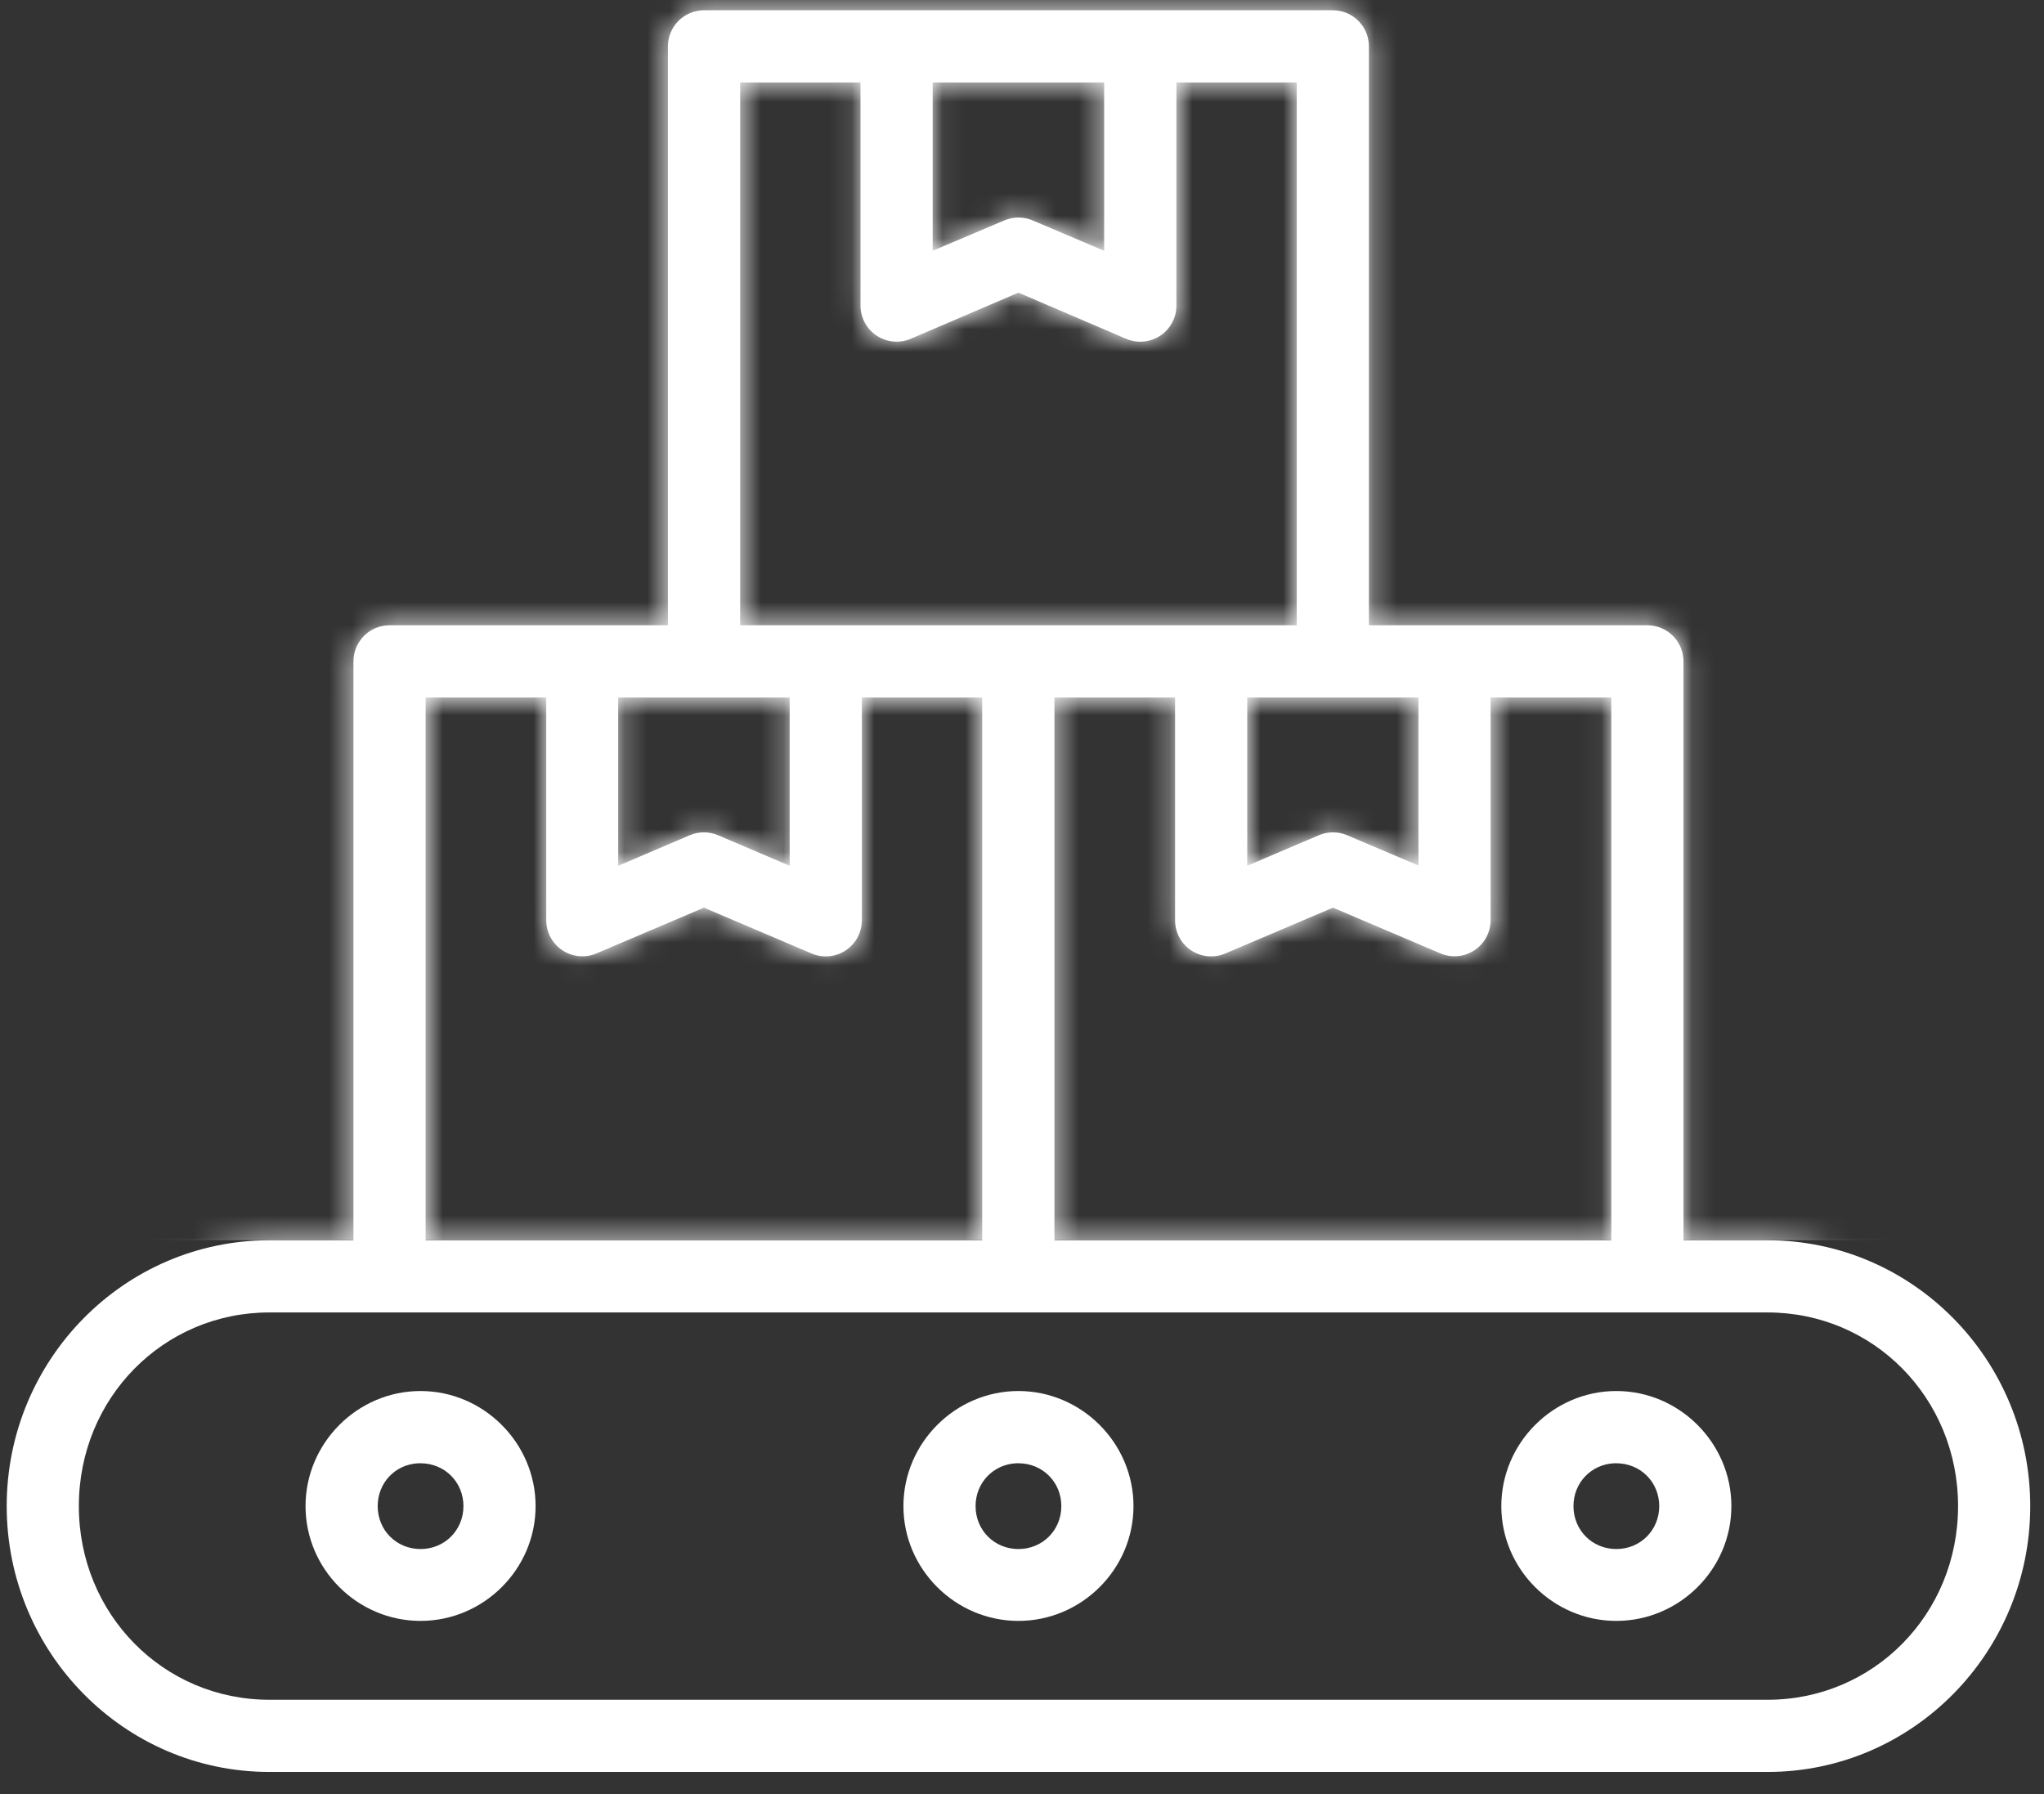<svg width="90" height="79" viewBox="0 0 90 79" fill="none" xmlns="http://www.w3.org/2000/svg">
<rect x="0" y="0" width="90" height="79" fill="#333333" stroke="none"/>
<g id="Group 2012">
<path id="Vector" fill-rule="evenodd" clip-rule="evenodd" d="M30.995 0.452C30.787 0.453 30.58 0.494 30.387 0.575C30.194 0.655 30.019 0.773 29.872 0.921C29.725 1.069 29.608 1.245 29.529 1.438C29.45 1.631 29.409 1.838 29.41 2.047V27.529H17.145C16.726 27.531 16.323 27.698 16.027 27.995C15.731 28.293 15.564 28.695 15.563 29.115V54.606H11.858C5.47 54.606 0.295 59.865 0.295 66.309C0.295 72.753 5.47 78.013 11.858 78.013H77.83C84.218 78.013 89.394 72.753 89.394 66.309C89.394 59.865 84.218 54.606 77.83 54.606H74.126V29.115C74.125 28.906 74.084 28.699 74.003 28.506C73.923 28.313 73.805 28.138 73.657 27.991C73.509 27.844 73.333 27.727 73.14 27.648C72.947 27.569 72.74 27.528 72.531 27.529H60.275V2.047C60.277 1.626 60.111 1.221 59.814 0.922C59.518 0.623 59.114 0.454 58.693 0.452H30.995ZM32.59 3.632H37.89V13.446C37.888 13.71 37.953 13.97 38.077 14.202C38.201 14.434 38.381 14.633 38.601 14.778C38.821 14.924 39.073 15.012 39.336 15.036C39.598 15.06 39.863 15.018 40.105 14.914L44.843 12.884L49.58 14.914C49.823 15.018 50.087 15.061 50.35 15.038C50.614 15.014 50.866 14.926 51.087 14.78C51.307 14.634 51.487 14.436 51.612 14.203C51.736 13.97 51.8 13.71 51.799 13.446V3.632H57.098V27.529H36.354H32.59V3.632ZM41.067 3.632H48.618V11.041L45.466 9.704C45.27 9.621 45.058 9.577 44.844 9.577C44.63 9.577 44.419 9.621 44.222 9.704L41.067 11.041V3.632ZM18.74 30.709H24.052V40.511C24.051 40.773 24.116 41.032 24.239 41.263C24.363 41.494 24.542 41.692 24.761 41.837C24.979 41.982 25.23 42.071 25.491 42.096C25.753 42.12 26.016 42.08 26.258 41.978L30.995 39.961L35.733 41.978C35.975 42.082 36.24 42.124 36.502 42.1C36.765 42.077 37.017 41.988 37.237 41.843C37.457 41.697 37.637 41.499 37.761 41.267C37.885 41.034 37.95 40.774 37.949 40.511V30.709H43.248V54.606H18.74V30.709ZM27.22 30.709H34.771V38.118L31.616 36.772C31.419 36.688 31.208 36.645 30.994 36.645C30.78 36.645 30.569 36.688 30.372 36.772L27.22 38.118V30.709ZM46.428 30.709H51.74V40.511C51.739 40.774 51.803 41.034 51.927 41.267C52.051 41.499 52.231 41.697 52.451 41.843C52.671 41.988 52.923 42.077 53.186 42.1C53.449 42.124 53.713 42.082 53.955 41.978L58.693 39.961L63.431 41.978C63.672 42.079 63.935 42.119 64.196 42.094C64.457 42.069 64.708 41.98 64.926 41.835C65.144 41.69 65.323 41.493 65.446 41.262C65.57 41.031 65.634 40.773 65.633 40.511V30.709H70.948V54.606H46.428V30.709ZM54.917 30.709H58.693H62.456V38.106L59.313 36.772C59.117 36.689 58.906 36.646 58.693 36.646C58.48 36.646 58.269 36.689 58.072 36.772L54.917 38.118V30.709ZM11.858 57.783H77.83C82.488 57.783 86.216 61.546 86.216 66.309C86.216 71.073 82.488 74.835 77.83 74.835H11.858C7.201 74.835 3.472 71.073 3.472 66.309C3.472 61.546 7.201 57.783 11.858 57.783ZM18.517 61.242C15.739 61.242 13.453 63.531 13.453 66.309C13.453 69.087 15.739 71.363 18.517 71.363C21.294 71.363 23.583 69.087 23.583 66.309C23.583 63.531 21.294 61.242 18.517 61.242ZM44.843 61.242C42.065 61.242 39.779 63.531 39.779 66.309C39.779 69.087 42.065 71.363 44.843 71.363C47.62 71.363 49.909 69.087 49.909 66.309C49.909 63.531 47.62 61.242 44.843 61.242ZM71.169 61.242C68.391 61.242 66.105 63.531 66.105 66.309C66.105 69.087 68.391 71.363 71.169 71.363C73.946 71.363 76.235 69.087 76.235 66.309C76.235 63.531 73.946 61.242 71.169 61.242ZM18.417 64.423C18.45 64.421 18.483 64.423 18.517 64.423C19.577 64.423 20.406 65.249 20.406 66.309C20.406 67.37 19.577 68.199 18.517 68.199C17.456 68.199 16.63 67.37 16.63 66.309C16.63 65.282 17.404 64.472 18.417 64.423ZM44.746 64.423C44.779 64.421 44.81 64.423 44.843 64.423C45.903 64.423 46.732 65.249 46.732 66.309C46.732 67.37 45.903 68.199 44.843 68.199C43.782 68.199 42.956 67.37 42.956 66.309C42.956 65.282 43.734 64.472 44.746 64.423ZM71.073 64.423C71.106 64.421 71.135 64.423 71.169 64.423C72.229 64.423 73.058 65.249 73.058 66.309C73.058 67.37 72.229 68.199 71.169 68.199C70.108 68.199 69.282 67.37 69.282 66.309C69.282 65.282 70.06 64.472 71.073 64.423Z" fill="white"/>
<g id="Mask group">
<mask id="mask0_720_845" style="mask-type:alpha" maskUnits="userSpaceOnUse" x="0" y="0" width="90" height="79">
<g id="Group">
<path id="Vector_2" fill-rule="evenodd" clip-rule="evenodd" d="M30.995 0.452C30.787 0.453 30.58 0.494 30.387 0.575C30.194 0.655 30.019 0.773 29.872 0.921C29.725 1.069 29.608 1.245 29.529 1.438C29.45 1.631 29.409 1.838 29.41 2.047V27.529H17.145C16.726 27.531 16.323 27.698 16.027 27.995C15.731 28.293 15.564 28.695 15.563 29.115V54.606H11.858C5.47 54.606 0.295 59.865 0.295 66.309C0.295 72.753 5.47 78.013 11.858 78.013H77.83C84.218 78.013 89.394 72.753 89.394 66.309C89.394 59.865 84.218 54.606 77.83 54.606H74.126V29.115C74.125 28.906 74.084 28.699 74.003 28.506C73.923 28.313 73.805 28.138 73.657 27.991C73.509 27.844 73.333 27.727 73.14 27.648C72.947 27.569 72.74 27.528 72.531 27.529H60.275V2.047C60.277 1.626 60.111 1.221 59.814 0.922C59.518 0.623 59.114 0.454 58.693 0.452H30.995ZM32.59 3.632H37.89V13.446C37.888 13.71 37.953 13.97 38.077 14.202C38.201 14.434 38.381 14.633 38.601 14.778C38.821 14.924 39.073 15.012 39.336 15.036C39.598 15.06 39.863 15.018 40.105 14.914L44.843 12.884L49.58 14.914C49.823 15.018 50.087 15.061 50.35 15.038C50.614 15.014 50.866 14.926 51.087 14.78C51.307 14.634 51.487 14.436 51.612 14.203C51.736 13.97 51.8 13.71 51.799 13.446V3.632H57.098V27.529H36.354H32.59V3.632ZM41.067 3.632H48.618V11.041L45.466 9.704C45.27 9.621 45.058 9.577 44.844 9.577C44.63 9.577 44.419 9.621 44.222 9.704L41.067 11.041V3.632ZM18.74 30.709H24.052V40.511C24.051 40.773 24.116 41.032 24.239 41.263C24.363 41.494 24.542 41.692 24.761 41.837C24.979 41.982 25.23 42.071 25.491 42.096C25.753 42.12 26.016 42.08 26.258 41.978L30.995 39.961L35.733 41.978C35.975 42.082 36.24 42.124 36.502 42.1C36.765 42.077 37.017 41.988 37.237 41.843C37.457 41.697 37.637 41.499 37.761 41.267C37.885 41.034 37.95 40.774 37.949 40.511V30.709H43.248V54.606H18.74V30.709ZM27.22 30.709H34.771V38.118L31.616 36.772C31.419 36.688 31.208 36.645 30.994 36.645C30.78 36.645 30.569 36.688 30.372 36.772L27.22 38.118V30.709ZM46.428 30.709H51.74V40.511C51.739 40.774 51.803 41.034 51.927 41.267C52.051 41.499 52.231 41.697 52.451 41.843C52.671 41.988 52.923 42.077 53.186 42.1C53.449 42.124 53.713 42.082 53.955 41.978L58.693 39.961L63.431 41.978C63.672 42.079 63.935 42.119 64.196 42.094C64.457 42.069 64.708 41.98 64.926 41.835C65.144 41.69 65.323 41.493 65.446 41.262C65.57 41.031 65.634 40.773 65.633 40.511V30.709H70.948V54.606H46.428V30.709ZM54.917 30.709H58.693H62.456V38.106L59.313 36.772C59.117 36.689 58.906 36.646 58.693 36.646C58.48 36.646 58.269 36.689 58.072 36.772L54.917 38.118V30.709ZM11.858 57.783H77.83C82.488 57.783 86.216 61.546 86.216 66.309C86.216 71.073 82.488 74.835 77.83 74.835H11.858C7.201 74.835 3.472 71.073 3.472 66.309C3.472 61.546 7.201 57.783 11.858 57.783ZM18.517 61.242C15.739 61.242 13.453 63.531 13.453 66.309C13.453 69.087 15.739 71.363 18.517 71.363C21.294 71.363 23.583 69.087 23.583 66.309C23.583 63.531 21.294 61.242 18.517 61.242ZM44.843 61.242C42.065 61.242 39.779 63.531 39.779 66.309C39.779 69.087 42.065 71.363 44.843 71.363C47.62 71.363 49.909 69.087 49.909 66.309C49.909 63.531 47.62 61.242 44.843 61.242ZM71.169 61.242C68.391 61.242 66.105 63.531 66.105 66.309C66.105 69.087 68.391 71.363 71.169 71.363C73.946 71.363 76.235 69.087 76.235 66.309C76.235 63.531 73.946 61.242 71.169 61.242ZM18.417 64.423C18.45 64.421 18.483 64.423 18.517 64.423C19.577 64.423 20.406 65.249 20.406 66.309C20.406 67.37 19.577 68.199 18.517 68.199C17.456 68.199 16.63 67.37 16.63 66.309C16.63 65.282 17.404 64.472 18.417 64.423ZM44.746 64.423C44.779 64.421 44.81 64.423 44.843 64.423C45.903 64.423 46.732 65.249 46.732 66.309C46.732 67.37 45.903 68.199 44.843 68.199C43.782 68.199 42.956 67.37 42.956 66.309C42.956 65.282 43.734 64.472 44.746 64.423ZM71.073 64.423C71.106 64.421 71.135 64.423 71.169 64.423C72.229 64.423 73.058 65.249 73.058 66.309C73.058 67.37 72.229 68.199 71.169 68.199C70.108 68.199 69.282 67.37 69.282 66.309C69.282 65.282 70.06 64.472 71.073 64.423Z" fill="#232323"/>
</g>
</mask>
<g mask="url(#mask0_720_845)">
<g id="Group_2">
<path id="Vector_3" d="M91.012 -26.63H0.295V54.598H91.012V-26.63Z" fill="white"/>
</g>
</g>
</g>
</g>
</svg>
